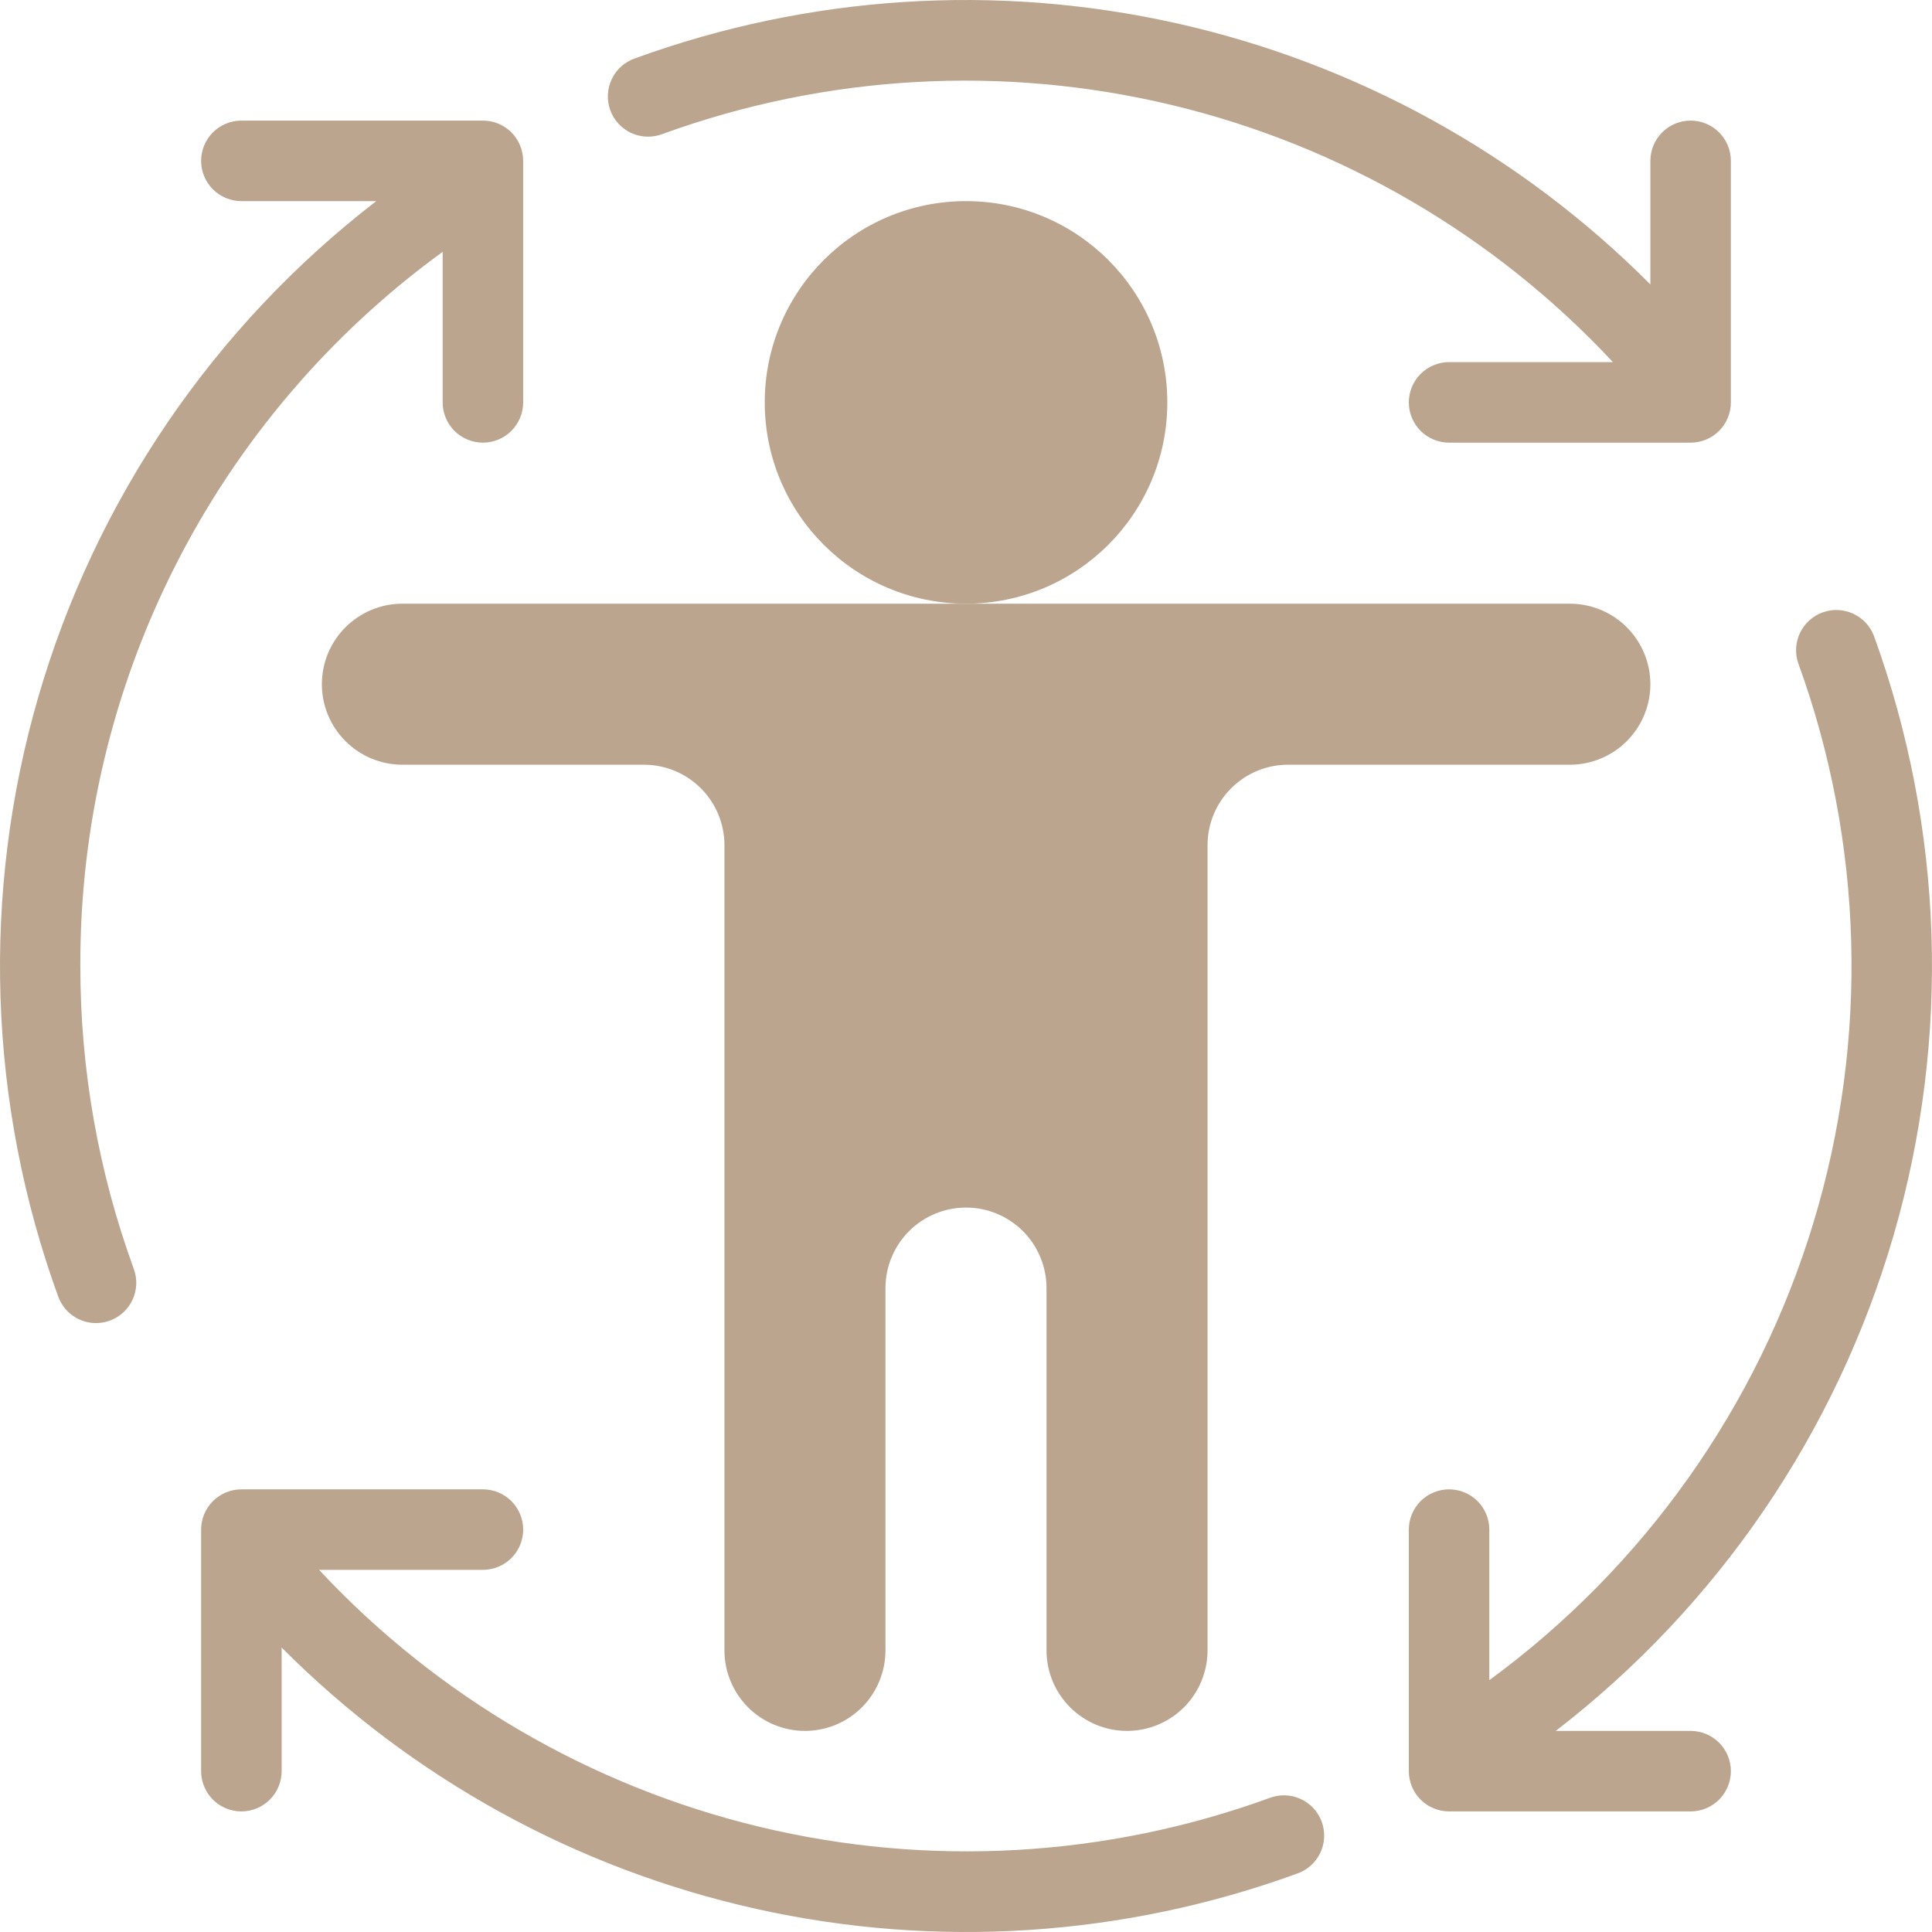 <svg xmlns="http://www.w3.org/2000/svg" width="60" height="60" viewBox="0 0 60 60" fill="none"><path d="M20.585 4.158C25.657 2.315 31.158 2.005 36.404 3.265C41.651 4.525 46.41 7.301 50.091 11.246H45.003C44.671 11.246 44.353 11.378 44.118 11.613C43.884 11.847 43.752 12.165 43.752 12.497C43.752 12.828 43.884 13.146 44.118 13.381C44.353 13.615 44.671 13.747 45.003 13.747H52.504C52.836 13.747 53.154 13.615 53.388 13.381C53.623 13.146 53.754 12.828 53.754 12.497V4.995C53.754 4.664 53.623 4.346 53.388 4.111C53.154 3.877 52.836 3.745 52.504 3.745C52.172 3.745 51.854 3.877 51.62 4.111C51.385 4.346 51.254 4.664 51.254 4.995V8.834C47.217 4.779 42.105 1.964 36.52 0.719C30.936 -0.526 25.112 -0.148 19.735 1.807C19.577 1.86 19.43 1.943 19.304 2.053C19.178 2.163 19.076 2.298 19.003 2.448C18.93 2.598 18.887 2.762 18.879 2.929C18.87 3.096 18.895 3.263 18.951 3.42C19.008 3.577 19.096 3.721 19.21 3.844C19.323 3.966 19.46 4.065 19.613 4.134C19.765 4.203 19.93 4.24 20.097 4.244C20.264 4.248 20.43 4.219 20.585 4.158Z" fill="#BBA58E"></path><path d="M2.495 30C2.481 25.677 3.494 21.412 5.451 17.556C7.407 13.7 10.25 10.364 13.747 7.821V12.497C13.747 12.828 13.879 13.146 14.113 13.381C14.348 13.615 14.666 13.747 14.997 13.747C15.329 13.747 15.647 13.615 15.881 13.381C16.116 13.146 16.247 12.828 16.247 12.497V4.995C16.247 4.664 16.116 4.346 15.881 4.111C15.647 3.877 15.329 3.745 14.997 3.745H7.496C7.164 3.745 6.846 3.877 6.612 4.111C6.377 4.346 6.246 4.664 6.246 4.995C6.246 5.327 6.377 5.645 6.612 5.879C6.846 6.114 7.164 6.246 7.496 6.246H11.684C6.641 10.134 2.966 15.526 1.19 21.642C-0.586 27.758 -0.369 34.28 1.807 40.264C1.895 40.506 2.054 40.715 2.265 40.863C2.475 41.01 2.726 41.09 2.983 41.09C3.127 41.089 3.271 41.064 3.408 41.015C3.719 40.902 3.973 40.67 4.114 40.37C4.255 40.07 4.27 39.726 4.158 39.414C3.056 36.398 2.493 33.211 2.495 30Z" fill="#BBA58E"></path><path d="M39.415 55.842C34.343 57.685 28.842 57.995 23.596 56.735C18.35 55.474 13.59 52.699 9.909 48.753H14.998C15.329 48.753 15.647 48.622 15.882 48.387C16.116 48.153 16.248 47.835 16.248 47.503C16.248 47.172 16.116 46.854 15.882 46.619C15.647 46.385 15.329 46.253 14.998 46.253H7.496C7.165 46.253 6.847 46.385 6.612 46.619C6.378 46.854 6.246 47.172 6.246 47.503V55.005C6.246 55.336 6.378 55.654 6.612 55.889C6.847 56.123 7.165 56.255 7.496 56.255C7.828 56.255 8.146 56.123 8.38 55.889C8.615 55.654 8.747 55.336 8.747 55.005V51.166C12.784 55.221 17.896 58.036 23.48 59.281C29.064 60.526 34.888 60.148 40.265 58.193C40.424 58.14 40.57 58.057 40.696 57.947C40.822 57.837 40.924 57.702 40.998 57.552C41.071 57.402 41.113 57.238 41.122 57.071C41.13 56.904 41.106 56.737 41.049 56.58C40.992 56.423 40.904 56.279 40.791 56.156C40.677 56.033 40.54 55.935 40.388 55.866C40.235 55.797 40.071 55.76 39.904 55.755C39.736 55.752 39.57 55.781 39.415 55.842Z" fill="#BBA58E"></path><path d="M52.504 53.755H48.315C53.359 49.866 57.034 44.474 58.809 38.358C60.585 32.242 60.369 25.72 58.192 19.736C58.073 19.433 57.84 19.189 57.544 19.055C57.247 18.921 56.91 18.908 56.604 19.018C56.298 19.129 56.047 19.355 55.904 19.648C55.762 19.94 55.74 20.277 55.842 20.586C57.878 26.18 58.044 32.285 56.315 37.981C54.586 43.678 51.055 48.66 46.252 52.179V47.503C46.252 47.172 46.121 46.854 45.886 46.619C45.652 46.385 45.334 46.253 45.002 46.253C44.671 46.253 44.353 46.385 44.118 46.619C43.884 46.854 43.752 47.172 43.752 47.503V55.005C43.752 55.336 43.884 55.654 44.118 55.889C44.353 56.123 44.671 56.255 45.002 56.255H52.504C52.835 56.255 53.153 56.123 53.388 55.889C53.622 55.654 53.754 55.336 53.754 55.005C53.754 54.673 53.622 54.355 53.388 54.121C53.153 53.886 52.835 53.755 52.504 53.755Z" fill="#BBA58E"></path><path d="M51.254 21.248C51.254 21.912 50.99 22.548 50.521 23.017C50.053 23.485 49.416 23.749 48.753 23.749H40.002C39.339 23.749 38.703 24.012 38.234 24.481C37.765 24.95 37.501 25.586 37.501 26.249V51.254C37.501 51.917 37.238 52.553 36.769 53.022C36.3 53.491 35.664 53.755 35.001 53.755C34.338 53.755 33.702 53.491 33.233 53.022C32.764 52.553 32.5 51.917 32.5 51.254V40.002C32.5 39.339 32.237 38.703 31.768 38.234C31.299 37.765 30.663 37.502 30 37.502C29.337 37.502 28.701 37.765 28.232 38.234C27.763 38.703 27.499 39.339 27.499 40.002V51.254C27.499 51.917 27.236 52.553 26.767 53.022C26.298 53.491 25.662 53.755 24.999 53.755C24.336 53.755 23.7 53.491 23.231 53.022C22.762 52.553 22.498 51.917 22.498 51.254V26.249C22.498 25.586 22.235 24.95 21.766 24.481C21.297 24.012 20.661 23.749 19.998 23.749H12.497C11.833 23.749 11.197 23.485 10.729 23.017C10.259 22.548 9.996 21.912 9.996 21.248C9.996 20.585 10.259 19.949 10.729 19.48C11.197 19.012 11.833 18.748 12.497 18.748H48.753C49.416 18.748 50.053 19.012 50.521 19.48C50.99 19.949 51.254 20.585 51.254 21.248Z" fill="#BBA58E"></path><path d="M30.001 18.748C33.454 18.748 36.252 15.949 36.252 12.497C36.252 9.044 33.454 6.246 30.001 6.246C26.549 6.246 23.75 9.044 23.75 12.497C23.75 15.949 26.549 18.748 30.001 18.748Z" fill="#BBA58E"></path></svg>